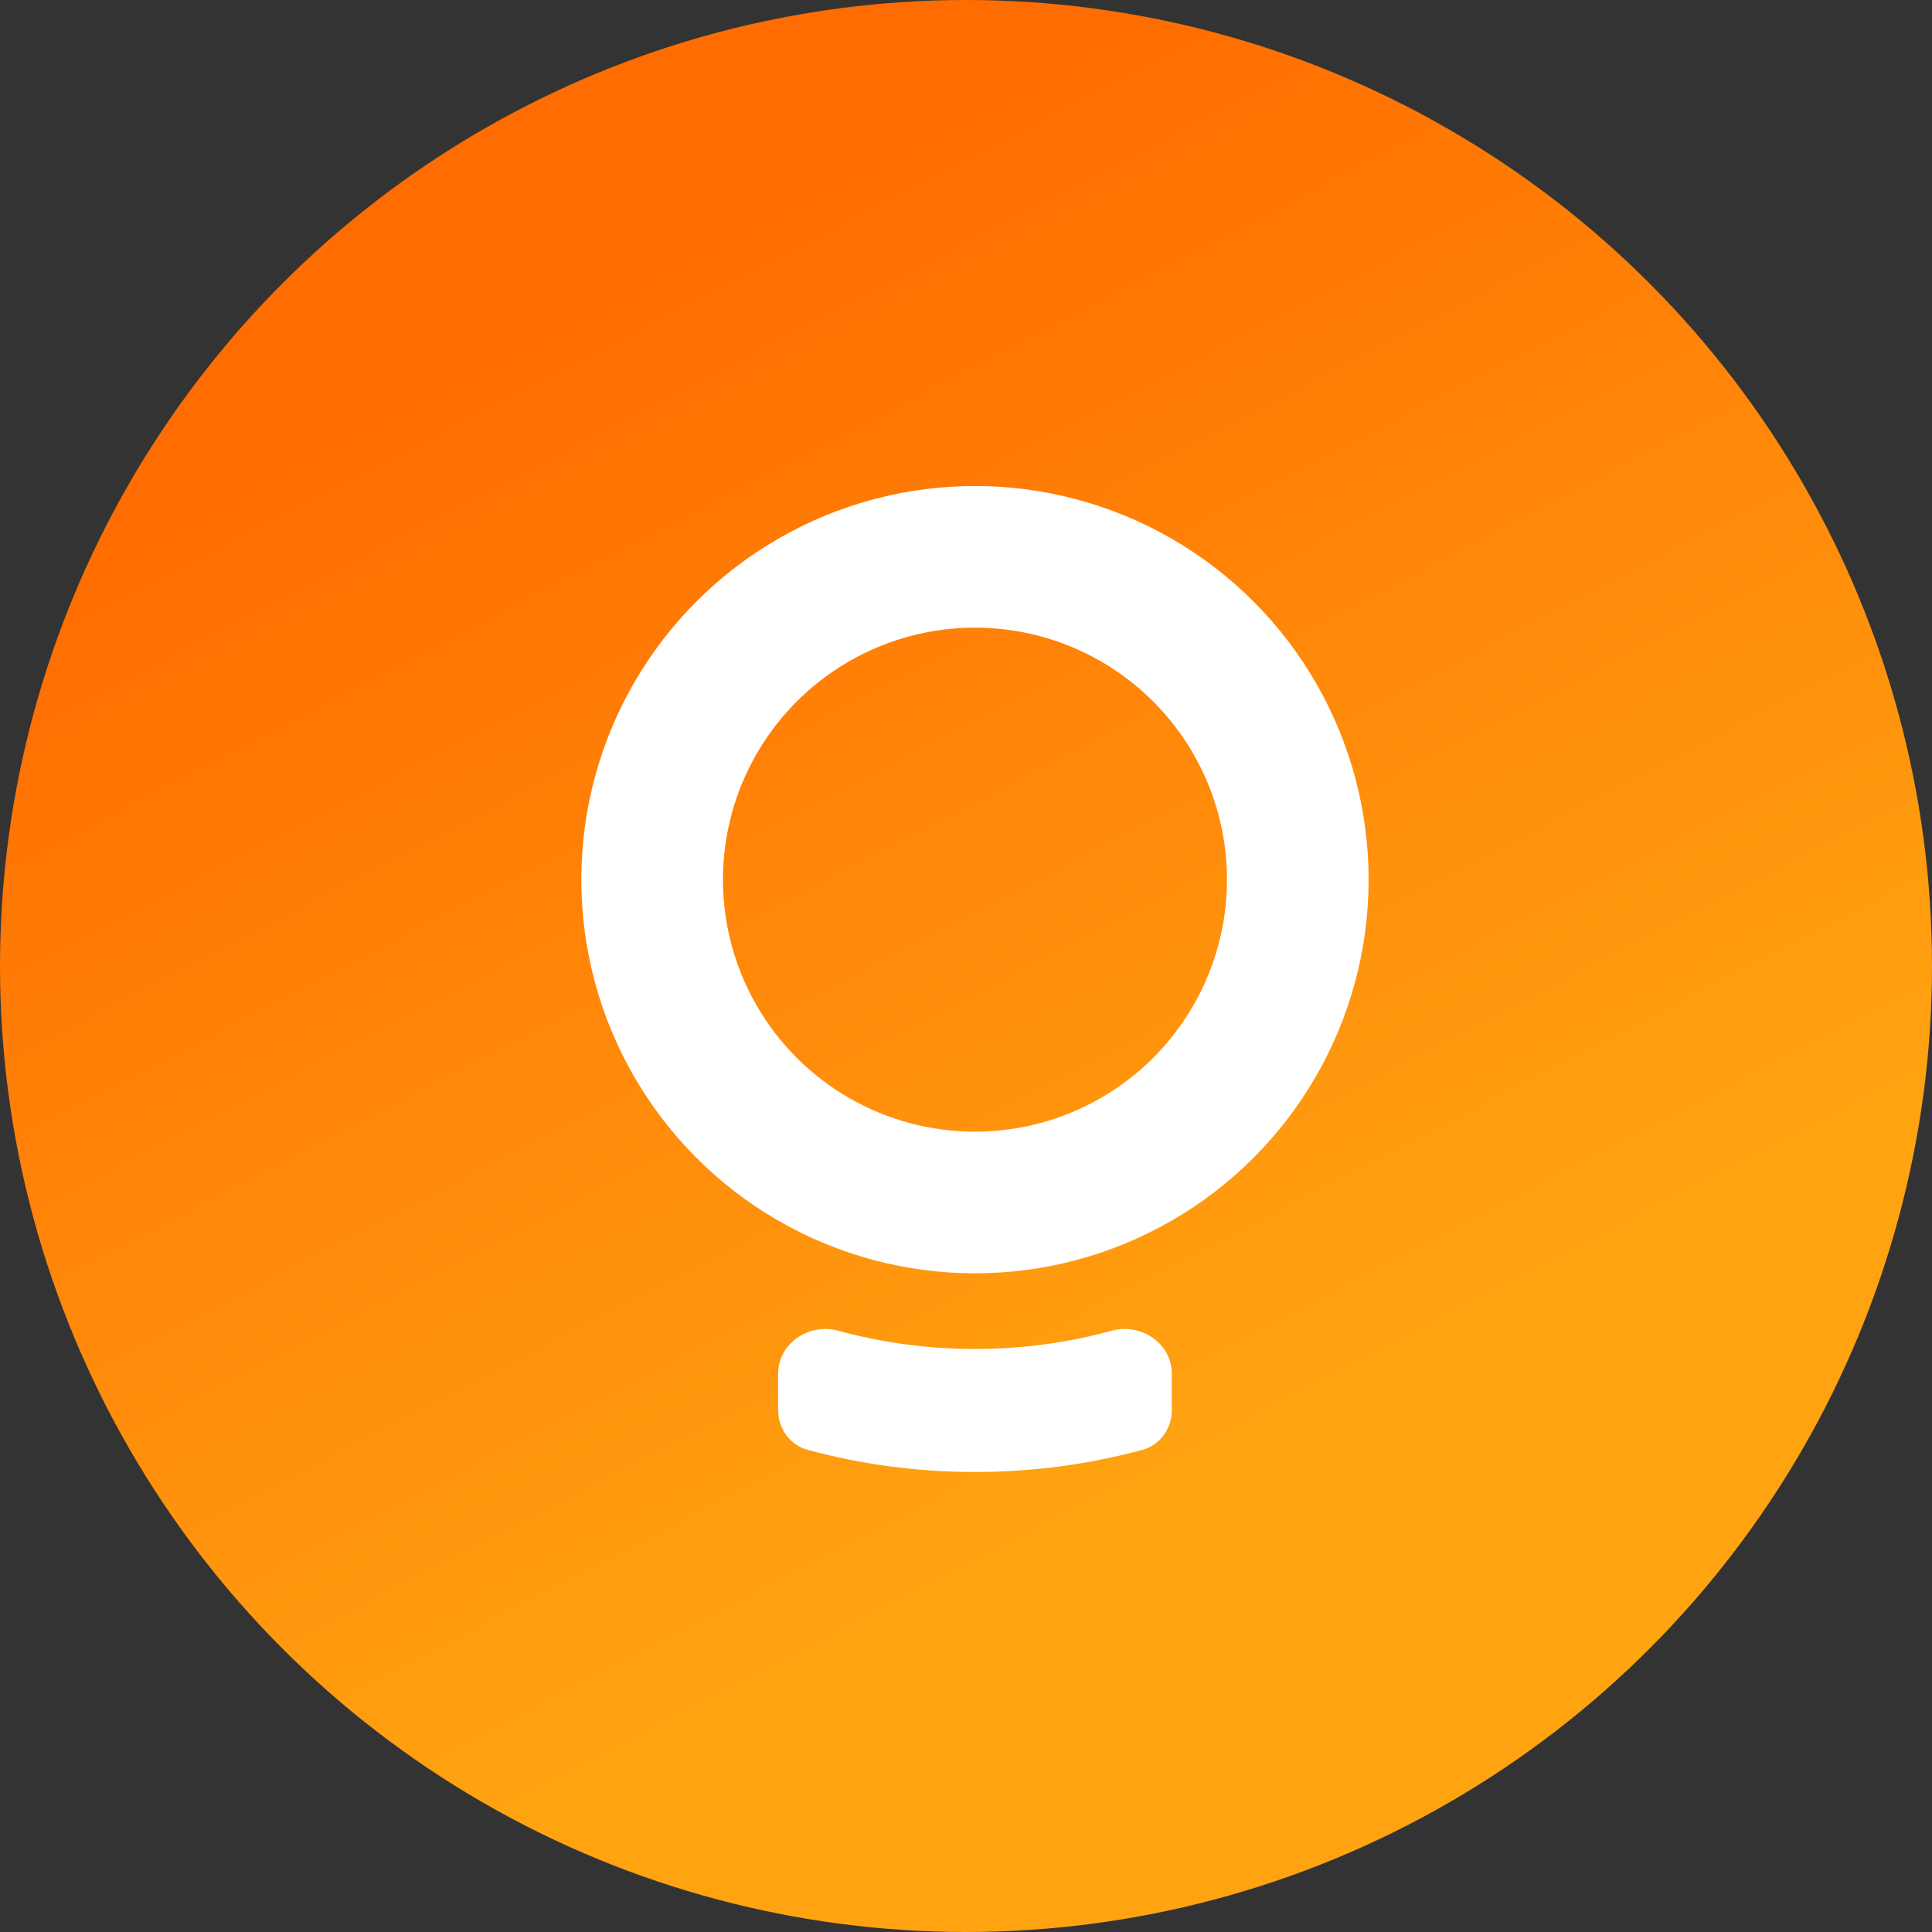<svg width="42" height="42" viewBox="0 0 42 42" fill="none" xmlns="http://www.w3.org/2000/svg">
<rect x="0" y="0" width="42" height="42" fill="#333333" stroke="none"/>
<circle cx="21" cy="21" r="21" fill="url(#paint0_linear)"/>
<circle cx="21.195" cy="19.123" r="7.018" stroke="white" stroke-width="3.079"/>
<path fill-rule="evenodd" clip-rule="evenodd" d="M21.195 32C19.938 32 18.719 31.833 17.561 31.52C17.174 31.416 16.916 31.058 16.916 30.657V29.862C16.916 29.204 17.587 28.754 18.221 28.928C19.169 29.187 20.166 29.326 21.195 29.326C22.224 29.326 23.222 29.187 24.169 28.928C24.803 28.754 25.474 29.204 25.474 29.862V30.657C25.474 31.058 25.216 31.416 24.829 31.52C23.671 31.833 22.452 32 21.195 32Z" fill="white"/>
<defs>
<linearGradient id="paint0_linear" x1="24.783" y1="-4.12784e-05" x2="38.005" y2="25.431" gradientUnits="userSpaceOnUse">
<stop stop-color="#FF6C01"/>
<stop offset="1" stop-color="#FFA311"/>
</linearGradient>
</defs>
</svg>
